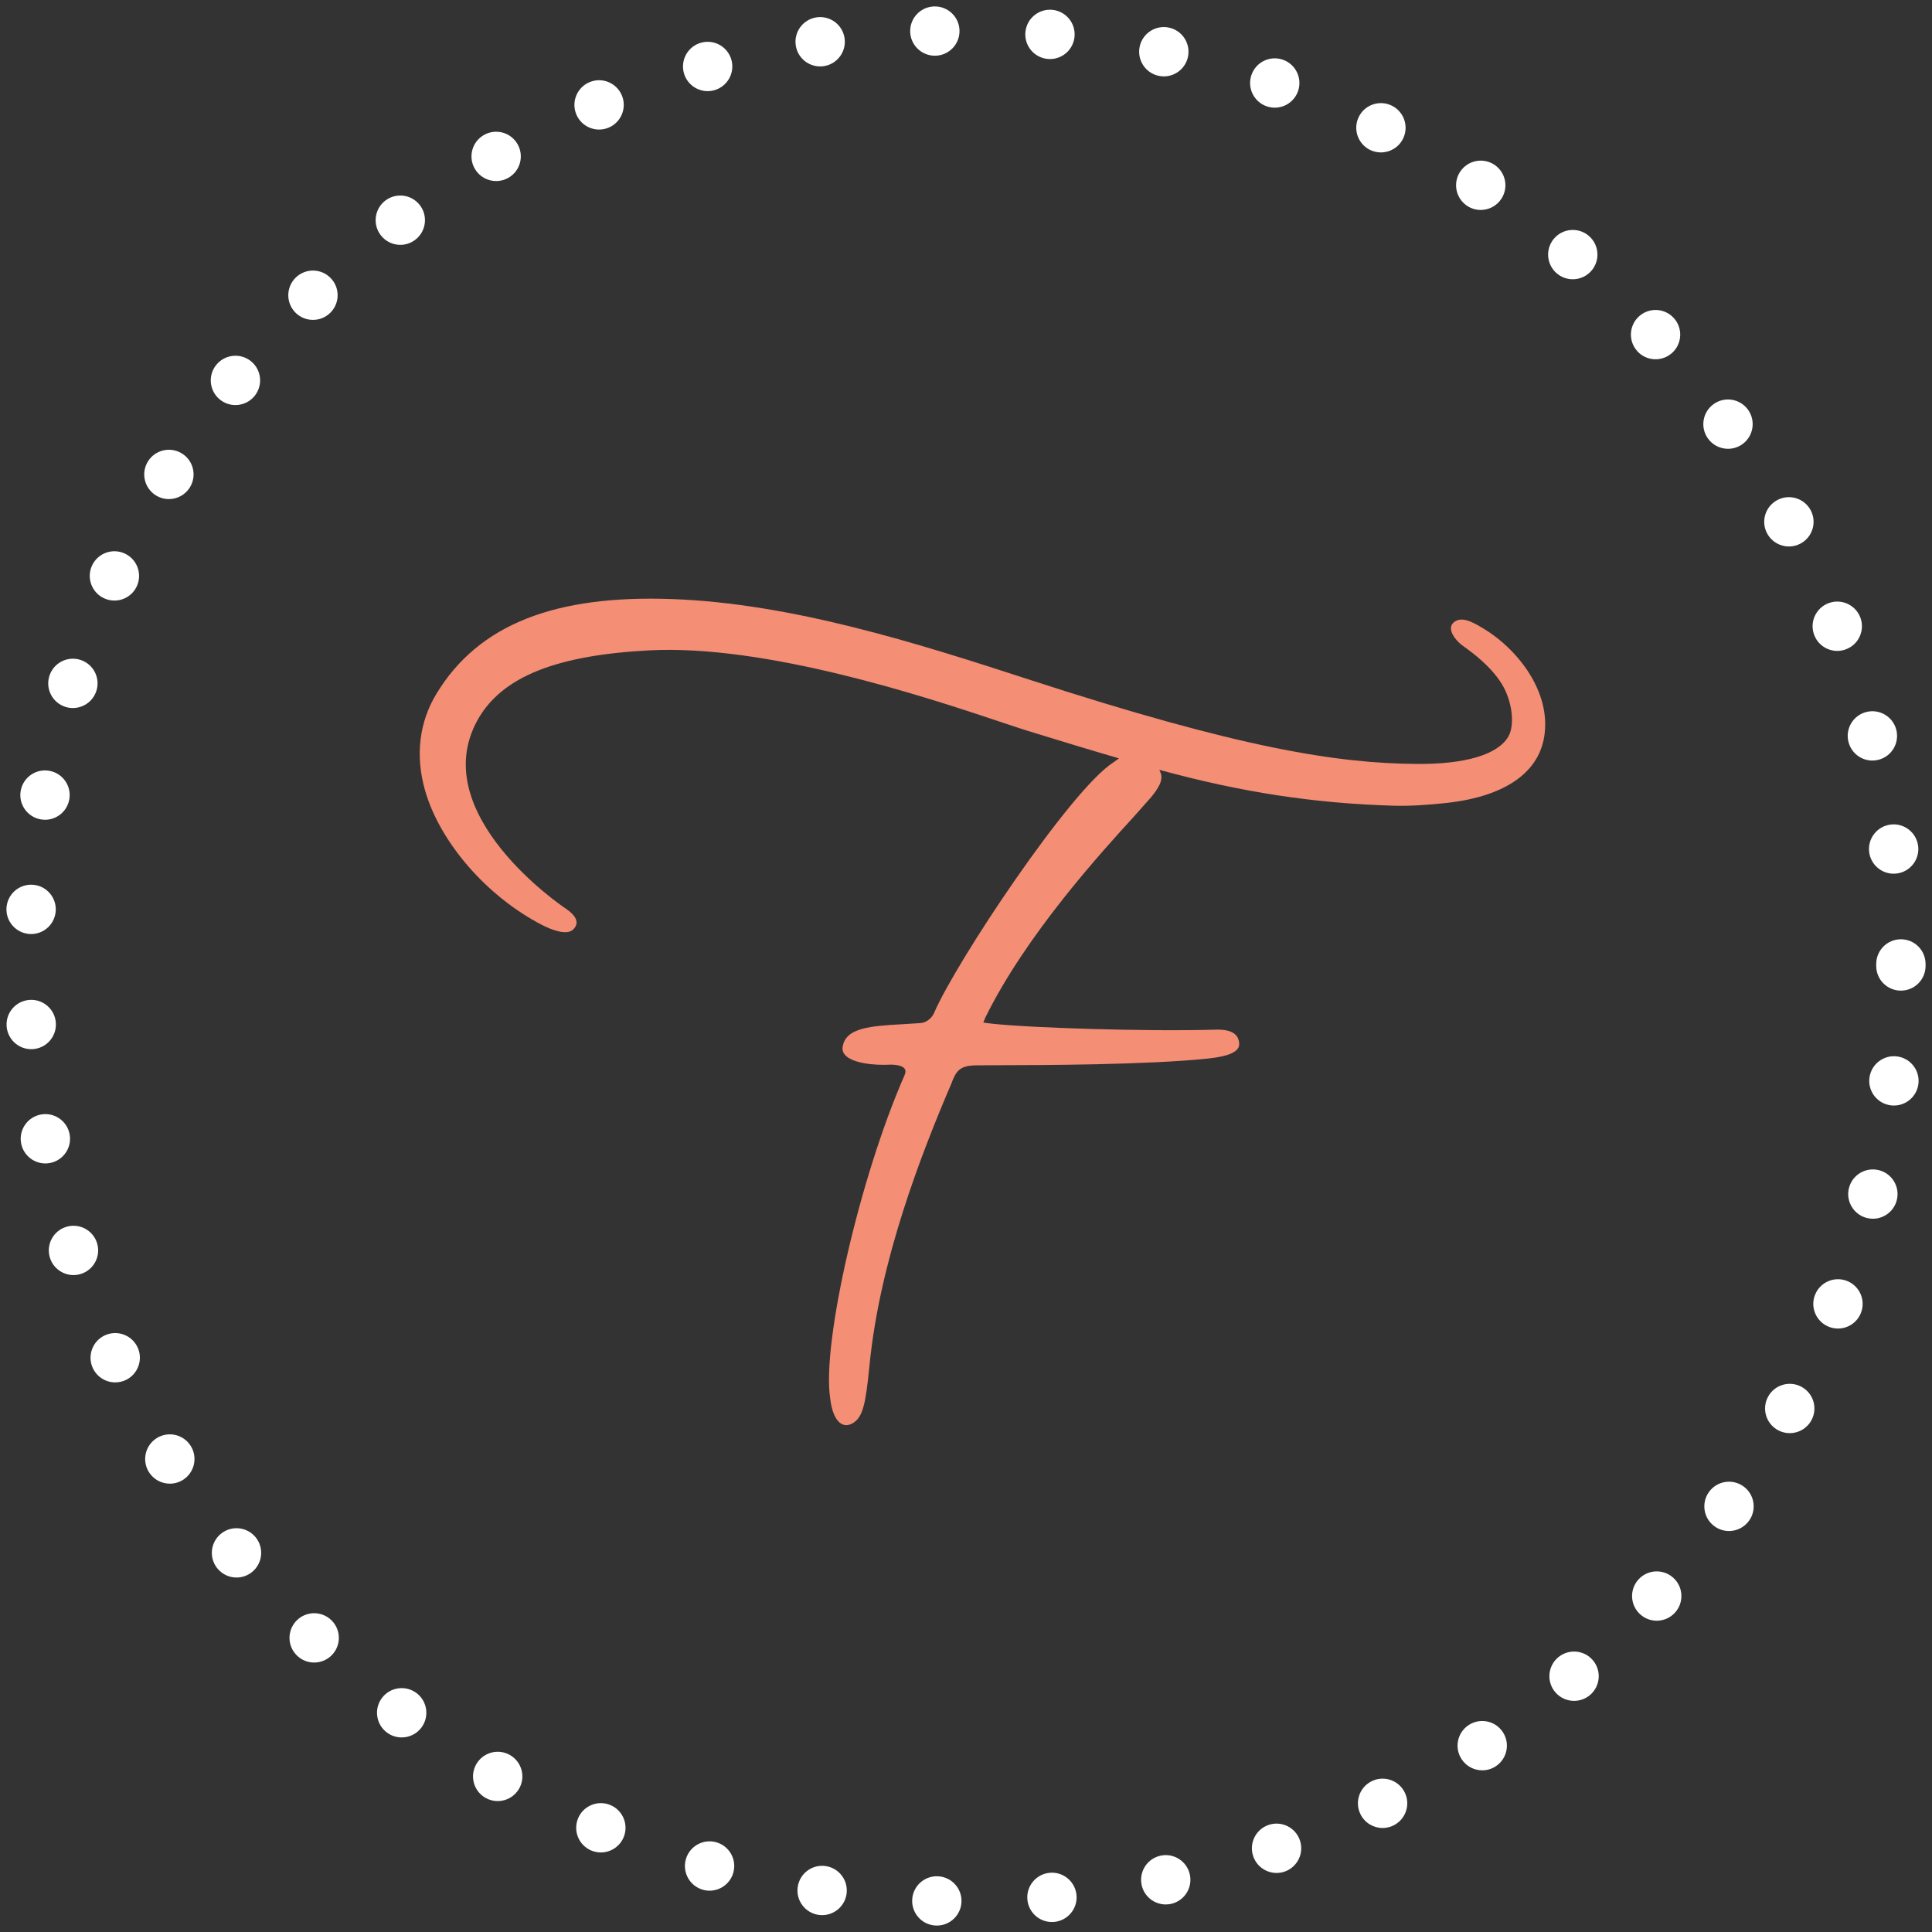 <?xml version="1.0" encoding="UTF-8"?><svg id="Ebene_1" xmlns="http://www.w3.org/2000/svg" viewBox="0 0 300 300"><rect x="0" y="0" width="300" height="300" fill="#333333" stroke="none"/><path d="m229.755,97.242c-1.204-.671-2.853-1.59-4.017-.602-.299.252-.445.576-.438.959.022.999,1.084,2.086,1.645,2.524.109.084.266.201.463.343,1.233.893,4.115,2.983,5.834,5.813,1.576,2.597,2.018,6.313.963,8.111-1.634,2.79-6.687,4.296-14.221,4.234-12.262-.095-27.209-2.367-60.306-13.14-17.322-5.638-36.717-11.794-55.37-12.465-18.026-.645-29.956,3.866-36.527,14.689-2.689,4.427-3.309,9.595-1.802,14.945,2.291,8.118,9.61,16.553,18.216,20.988,1.113.573,3.816,1.783,4.881.624.343-.372.493-.769.441-1.178-.08-.66-.682-1.353-1.846-2.126-.215-.142-21.543-14.529-13.553-29.087,3.791-6.907,12.547-10.153,26.731-10.889,18.077-.945,42.897,7.221,54.082,10.97,1.842.616,3.433,1.149,4.597,1.51,4.684,1.441,9.526,2.928,14.225,4.292-.35.241-.814.583-.879.631-6.698,4.292-24.528,31.148-27.837,38.915-.306.718-1.124,1.484-2.094,1.557-.93.069-1.835.12-2.707.171-5.013.288-8.968.514-9.398,3.563-.066.463.073.883.412,1.251,1.135,1.233,4.393,1.623,7.096,1.47,1.146.022,1.89.255,2.145.667.164.263.139.62-.073,1.069-6.877,15.67-12.798,41.381-11.518,50.013.241,2.152.89,3.592,1.828,4.063.219.109.452.164.69.164.321,0,.653-.098.985-.292,1.583-.923,2.021-2.95,2.612-8.989,1.598-16.316,8.015-32.774,12.707-43.744.737-2.02,1.354-2.717,3.528-2.837.467-.015,1.707-.018,3.426-.022,7.023-.015,23.466-.044,32.919-1.039,3.287-.346,4.867-1.087,4.827-2.268-.055-1.561-1.248-2.283-3.637-2.217-10.715.31-28.982-.274-34.812-.937-.321-.036-.879-.095-1.281-.168.088-.237.204-.514.296-.74,6.319-12.892,18.096-25.78,23.127-31.286.66-.726,1.912-2.144,2.601-2.932,1.084-1.313,2.014-2.695,1.474-3.891-.033-.077-.062-.146-.091-.215-.026-.058-.047-.117-.077-.175,12.751,3.483,23.991,5.204,36.385,5.569,2.674.077,5.261-.131,7.658-.372,9.088-.875,14.725-4.427,15.71-10.284,1.193-7.079-4.294-14.011-10.026-17.202l.007-.004Z" fill="#f48e75"/><path d="m145.355,299h0c-2.112-.062-3.776-1.827-3.714-3.942h0c.062-2.115,1.828-3.774,3.94-3.712h.004c2.112.062,3.776,1.827,3.714,3.939h0c-.062,2.075-1.766,3.716-3.827,3.716h-.117Zm14.177-4.03c-.197-2.104,1.354-3.968,3.462-4.165h0c2.105-.193,3.969,1.36,4.166,3.464h0c.193,2.104-1.357,3.968-3.466,4.165h0c-.117.011-.237.015-.354.015h0c-1.959,0-3.626-1.492-3.809-3.479Zm-32.455,2.367c-2.09-.325-3.524-2.276-3.203-4.365h0c.321-2.093,2.273-3.526,4.363-3.206h0c2.094.321,3.528,2.276,3.207,4.365h0c-.288,1.893-1.923,3.249-3.78,3.249h0c-.193,0-.39-.015-.587-.044Zm50.201-4.628c-.452-2.068.857-4.106,2.922-4.559h0c2.065-.452,4.108.857,4.557,2.925h0c.452,2.064-.857,4.106-2.922,4.559h0c-.277.058-.551.088-.821.088h0c-1.762,0-3.349-1.222-3.74-3.012h.004Zm-68.139.729h0c-2.036-.58-3.218-2.695-2.641-4.73h0c.576-2.035,2.692-3.217,4.728-2.64h0c2.036.576,3.218,2.691,2.641,4.726h0c-.478,1.688-2.014,2.79-3.685,2.79h0c-.343,0-.693-.047-1.043-.146l-0-0Zm85.472-5.164c-.704-1.995.343-4.183,2.339-4.887h0c1.996-.704,4.181.343,4.885,2.338h0c.704,1.995-.343,4.183-2.335,4.887h0c-.423.15-.854.219-1.277.219h0c-1.58,0-3.057-.985-3.612-2.556l0.0 0Zm-102.806-.93c-1.948-.824-2.857-3.071-2.032-5.018h0c.825-1.947,3.072-2.859,5.02-2.035h0c1.948.824,2.86,3.071,2.036,5.018h0c-.62,1.459-2.039,2.338-3.532,2.338h0c-.496,0-1.003-.098-1.492-.303v0Zm119.456-5.616c-.945-1.889-.179-4.19,1.715-5.135h0c1.893-.945,4.196-.179,5.14,1.714h0c.945,1.893.175,4.194-1.718,5.138h0c-.547.274-1.131.405-1.707.405h0c-1.405,0-2.758-.78-3.429-2.122Zm-135.896-2.571c-1.831-1.058-2.459-3.399-1.401-5.23h0c1.062-1.831,3.404-2.458,5.235-1.4h0c1.831,1.058,2.459,3.399,1.401,5.23h0c-.711,1.229-1.999,1.915-3.32,1.915h0c-.653,0-1.31-.164-1.915-.514h-0Zm151.605-5.974c-1.171-1.761-.693-4.139,1.069-5.306h0c1.762-1.171,4.141-.693,5.312,1.069h0c1.171,1.761.69,4.139-1.073,5.31h0c-.649.434-1.386.638-2.116.638h0c-1.24,0-2.455-.598-3.192-1.71Zm-166.906-4.168c-1.689-1.276-2.025-3.676-.748-5.365h0c1.273-1.685,3.677-2.02,5.367-.748h0c1.686,1.276,2.021,3.676.748,5.365h0c-.755.999-1.901,1.521-3.061,1.521h0c-.806,0-1.616-.252-2.306-.773h0Zm181.448-6.24c-1.379-1.608-1.193-4.022.412-5.401h0c1.609-1.375,4.028-1.193,5.403.412h0c1.375,1.605,1.193,4.022-.412,5.401h0c-.722.62-1.613.923-2.495.923h0c-1.076,0-2.149-.452-2.908-1.335v-0Zm-195.392-5.696h0c-1.521-1.47-1.558-3.895-.088-5.416h0c1.474-1.517,3.896-1.557,5.418-.084h0c1.521,1.47,1.558,3.895.088,5.412h0c-.752.777-1.751,1.167-2.754,1.167h0c-.96,0-1.919-.357-2.663-1.079l-0-0Zm208.555-6.418c-1.561-1.422-1.675-3.847-.248-5.408h0c1.423-1.564,3.849-1.674,5.41-.248h0c1.565,1.422,1.675,3.847.252,5.408h0c-.759.828-1.795,1.251-2.835,1.251h0c-.919,0-1.842-.332-2.579-1.003Zm-220.93-7.13h0c-1.332-1.645-1.073-4.055.576-5.383h0c1.642-1.327,4.057-1.069,5.385.576h0c1.328,1.645,1.069,4.055-.576,5.386h0c-.708.569-1.558.846-2.404.846h0c-1.116,0-2.225-.485-2.981-1.426v-0Zm232.517-6.499c-1.726-1.225-2.131-3.614-.908-5.339h0c1.226-1.725,3.615-2.133,5.341-.908h0c1.726,1.222,2.134,3.61.908,5.335h0c-.748,1.054-1.926,1.616-3.127,1.616h0c-.766,0-1.54-.23-2.214-.704h-0Zm-243.145-8.453c-1.116-1.798-.565-4.161,1.233-5.277h0c1.795-1.116,4.159-.565,5.275,1.233h0c1.116,1.794.565,4.157-1.233,5.273h0c-.631.39-1.328.576-2.018.576h0c-1.281,0-2.532-.642-3.258-1.805v-0Zm252.981-6.495c-1.864-1.003-2.565-3.326-1.561-5.189h0c1.003-1.86,3.324-2.56,5.188-1.557h0c1.864,1.003,2.561,3.326,1.558,5.186h0c-.69,1.287-2.01,2.017-3.375,2.017h0c-.613,0-1.233-.146-1.81-.456ZM14.411,212.435h0c-.887-1.922-.047-4.198,1.872-5.084h0c1.923-.886,4.199-.047,5.086,1.871h0c.887,1.918.047,4.194-1.872,5.084h0c-.522.237-1.065.35-1.605.35h0c-1.445,0-2.831-.824-3.48-2.221Zm269.606-6.4c-1.974-.762-2.955-2.983-2.189-4.952h0c.766-1.973,2.984-2.954,4.958-2.188h0c1.97.766,2.951,2.983,2.185,4.956h0c-.587,1.517-2.036,2.443-3.572,2.443h0c-.46,0-.93-.084-1.383-.259h0ZM7.76,195.328h0c-.642-2.017.471-4.168,2.488-4.81h0c2.014-.645,4.17.467,4.812,2.483h0c.642,2.013-.471,4.168-2.484,4.81h0c-.387.124-.781.182-1.167.182h0c-1.62,0-3.13-1.039-3.648-2.666Zm282.127-6.2c-2.05-.514-3.298-2.593-2.784-4.642h0c.514-2.053,2.594-3.297,4.648-2.783h0c2.05.511,3.298,2.593,2.784,4.642h0c-.438,1.74-1.999,2.899-3.714,2.899h0c-.306,0-.62-.036-.934-.117h0ZM3.28,177.531c-.39-2.079.981-4.081,3.061-4.467h0c2.08-.39,4.079.981,4.469,3.06h0c.39,2.079-.981,4.081-3.061,4.467h0c-.241.044-.474.066-.708.066h0c-1.81,0-3.418-1.284-3.761-3.125Zm290.339-5.893c-2.101-.255-3.594-2.166-3.335-4.263h0c.259-2.101,2.171-3.592,4.268-3.337h0c2.101.255,3.594,2.166,3.338,4.267h0c-.241,1.94-1.89,3.362-3.798,3.362h0c-.157,0-.314-.007-.471-.029l-.004 0ZM1.025,159.322h0c-.131-2.112,1.478-3.928,3.59-4.059h0c2.109-.131,3.929,1.473,4.057,3.585h0c.131,2.112-1.474,3.928-3.586,4.059h0c-.08,0-.161.007-.237.007h0c-2.01,0-3.696-1.564-3.823-3.592v-0Zm290.314-9.329h0v-.142h0v-.164h0c0-2.115,1.707-3.833,3.823-3.836h0c2.116-.007,3.834,1.707,3.838,3.822h0v.164h0v.157h0c0,2.115-1.715,3.829-3.831,3.829h0c-2.116,0-3.831-1.714-3.831-3.829v0ZM4.604,145.03c-2.112-.128-3.721-1.94-3.597-4.052h0c.128-2.112,1.941-3.72,4.053-3.596h0c2.112.128,3.721,1.94,3.594,4.052h0c-.12,2.035-1.806,3.603-3.82,3.603h0c-.077,0-.153,0-.23-.007Zm285.64-12.717c-.263-2.101,1.229-4.012,3.327-4.274h0c2.098-.263,4.013,1.225,4.276,3.326h0c.263,2.097-1.229,4.012-3.327,4.274h0c-.161.018-.317.029-.478.029h0c-1.904,0-3.557-1.419-3.798-3.355h0ZM6.293,127.227c-2.08-.383-3.455-2.381-3.072-4.46h0c.383-2.082,2.382-3.457,4.462-3.071h0c2.083.383,3.459,2.381,3.072,4.46h0c-.339,1.845-1.952,3.136-3.761,3.136h0c-.23,0-.463-.022-.7-.066Zm280.737-12.02c-.522-2.05.722-4.132,2.773-4.65h0c2.05-.518,4.134.722,4.655,2.772h0c.514,2.053-.726,4.136-2.776,4.653h0c-.317.08-.631.117-.941.117h0c-1.715,0-3.273-1.156-3.71-2.892ZM10.164,109.765c-2.018-.638-3.138-2.79-2.495-4.807h0c.638-2.017,2.791-3.133,4.808-2.494h0c2.014.638,3.134,2.79,2.492,4.807h0c-.518,1.63-2.025,2.673-3.652,2.673h0c-.383,0-.773-.058-1.157-.179h.004Zm271.558-11.134c-.77-1.969.204-4.19,2.174-4.956h0c1.974-.769,4.192.204,4.962,2.174h0c.77,1.969-.204,4.194-2.178,4.96h0c-.456.179-.927.263-1.39.263h0c-1.532,0-2.981-.926-3.568-2.44h0Zm-265.553-5.726c-1.923-.883-2.765-3.155-1.883-5.076h0c.883-1.922,3.156-2.764,5.078-1.882h0c1.923.883,2.765,3.158,1.883,5.08h0c-.646,1.404-2.032,2.228-3.484,2.228h0c-.533,0-1.076-.109-1.594-.35l-0.0 0Zm258.238-10.054h0c-1.007-1.86-.314-4.183,1.551-5.189h0c1.861-1.007,4.185-.314,5.192,1.546h0c1.007,1.86.314,4.183-1.547,5.189h0c-.58.314-1.204.463-1.817.463h0c-1.361,0-2.681-.729-3.375-2.009l-.004 0Zm-250.197-5.926c-1.799-1.116-2.353-3.475-1.24-5.273h0c1.113-1.798,3.473-2.352,5.275-1.24h0c1.799,1.112,2.353,3.472,1.24,5.27h0c-.726,1.171-1.977,1.816-3.262,1.816h0c-.69,0-1.386-.186-2.014-.573v-0Zm240.992-8.844h0c-1.226-1.721-.825-4.114.901-5.339h0c1.722-1.229,4.115-.824,5.341.897h0c1.226,1.725.825,4.114-.897,5.343h0c-.675.478-1.452.707-2.222.707h0c-1.197,0-2.375-.558-3.123-1.608v0Zm-231.043-6.028c-1.649-1.324-1.912-3.734-.587-5.383h0c1.328-1.648,3.736-1.911,5.389-.587h0c1.649,1.327,1.908,3.734.584,5.383h0c-.755.945-1.868,1.433-2.988,1.433h0c-.843,0-1.689-.277-2.397-.846Zm220.095-7.509h0c-1.43-1.557-1.324-3.979.237-5.408h0c1.561-1.43,3.984-1.32,5.41.241h0c1.426,1.557,1.317,3.982-.241,5.408h0c-.737.671-1.664,1.003-2.587,1.003h0c-1.036,0-2.072-.416-2.827-1.244h.007Zm-208.406-6.032c-1.474-1.517-1.437-3.939.08-5.416h0c1.514-1.473,3.94-1.437,5.414.077h0c1.478,1.517,1.441,3.942-.077,5.416h0c-.744.726-1.707,1.083-2.667,1.083h0c-1,0-1.999-.387-2.751-1.16Zm195.885-6.068c-1.609-1.371-1.799-3.789-.423-5.397h0c1.372-1.608,3.791-1.798,5.399-.423h0c1.605,1.375,1.799,3.789.423,5.397h0c-.759.886-1.831,1.342-2.915,1.342h0c-.879,0-1.766-.303-2.484-.919Zm-182.627-5.941c-1.277-1.685-.945-4.088.737-5.364h0c1.686-1.276,4.09-.948,5.37.737h0c1.277,1.685.945,4.088-.741,5.364h0c-.693.525-1.503.78-2.309.78h0c-1.16,0-2.302-.525-3.057-1.517Zm168.712-4.537h0c-1.766-1.171-2.251-3.545-1.084-5.306h0c1.167-1.765,3.543-2.25,5.308-1.083h0c1.766,1.167,2.251,3.545,1.08,5.306h0c-.737,1.116-1.955,1.718-3.196,1.718h0c-.726,0-1.459-.204-2.112-.635h.004Zm-154.09-5.758c-1.062-1.831-.438-4.172,1.39-5.233h0c1.831-1.061,4.177-.441,5.235,1.389h0c1.065,1.827.441,4.172-1.39,5.233h0c-.602.35-1.266.518-1.919.518h0c-1.321,0-2.605-.682-3.316-1.907h0Zm138.997-2.936h0c-1.893-.941-2.667-3.242-1.729-5.135h0c.941-1.893,3.243-2.666,5.137-1.725h0c1.893.941,2.667,3.238,1.726,5.131h0c-.668,1.349-2.025,2.126-3.433,2.126h0c-.573,0-1.153-.128-1.704-.398h.004Zm-123.225-5.485c-.828-1.947.08-4.194,2.025-5.022h0c1.948-.831,4.196.077,5.027,2.024h0c.828,1.944-.08,4.194-2.025,5.022h0c-.493.208-1.0.306-1.499.306h0c-1.489,0-2.908-.875-3.528-2.33h-0Zm107.176-1.284c-1.996-.7-3.046-2.885-2.346-4.879h0c.697-1.998,2.882-3.049,4.881-2.349h0c1.996.7,3.046,2.885,2.346,4.879h0c-.551,1.579-2.032,2.564-3.615,2.564h0c-.42,0-.846-.069-1.266-.215h-0Zm-90.474-5.131c-.58-2.035.598-4.154,2.63-4.734h0c2.036-.58,4.155.598,4.735,2.629h0c.58,2.035-.598,4.154-2.63,4.734h0c-.35.102-.704.15-1.054.15h0c-1.667,0-3.2-1.098-3.681-2.779l0-0Zm73.707.401h0c-2.069-.445-3.382-2.483-2.937-4.551h0c.449-2.068,2.488-3.381,4.557-2.932h0c2.065.445,3.382,2.483,2.933,4.551h0c-.387,1.794-1.974,3.02-3.74,3.02h0c-.27,0-.54-.029-.814-.088Zm-56.341-4.701c-.325-2.09,1.105-4.044,3.196-4.373h0c2.09-.325,4.05,1.105,4.374,3.195h0c.325,2.093-1.105,4.048-3.196,4.373h0c-.197.033-.398.047-.595.047h0c-1.853,0-3.484-1.349-3.78-3.242Zm39.128,2.082c-2.109-.19-3.663-2.05-3.473-4.157h0c.19-2.108,2.05-3.661,4.159-3.472h0c2.105.19,3.663,2.05,3.47,4.157h0c-.175,1.991-1.846,3.486-3.809,3.486h0c-.117,0-.23-.004-.347-.015Zm-21.364-4.208c-.066-2.112,1.594-3.88,3.707-3.946h0c2.116-.069,3.885,1.59,3.951,3.705h0c.066,2.112-1.591,3.88-3.707,3.946h-.12c-2.061,0-3.765-1.634-3.831-3.709v.004Z" fill="#fff"/></svg>